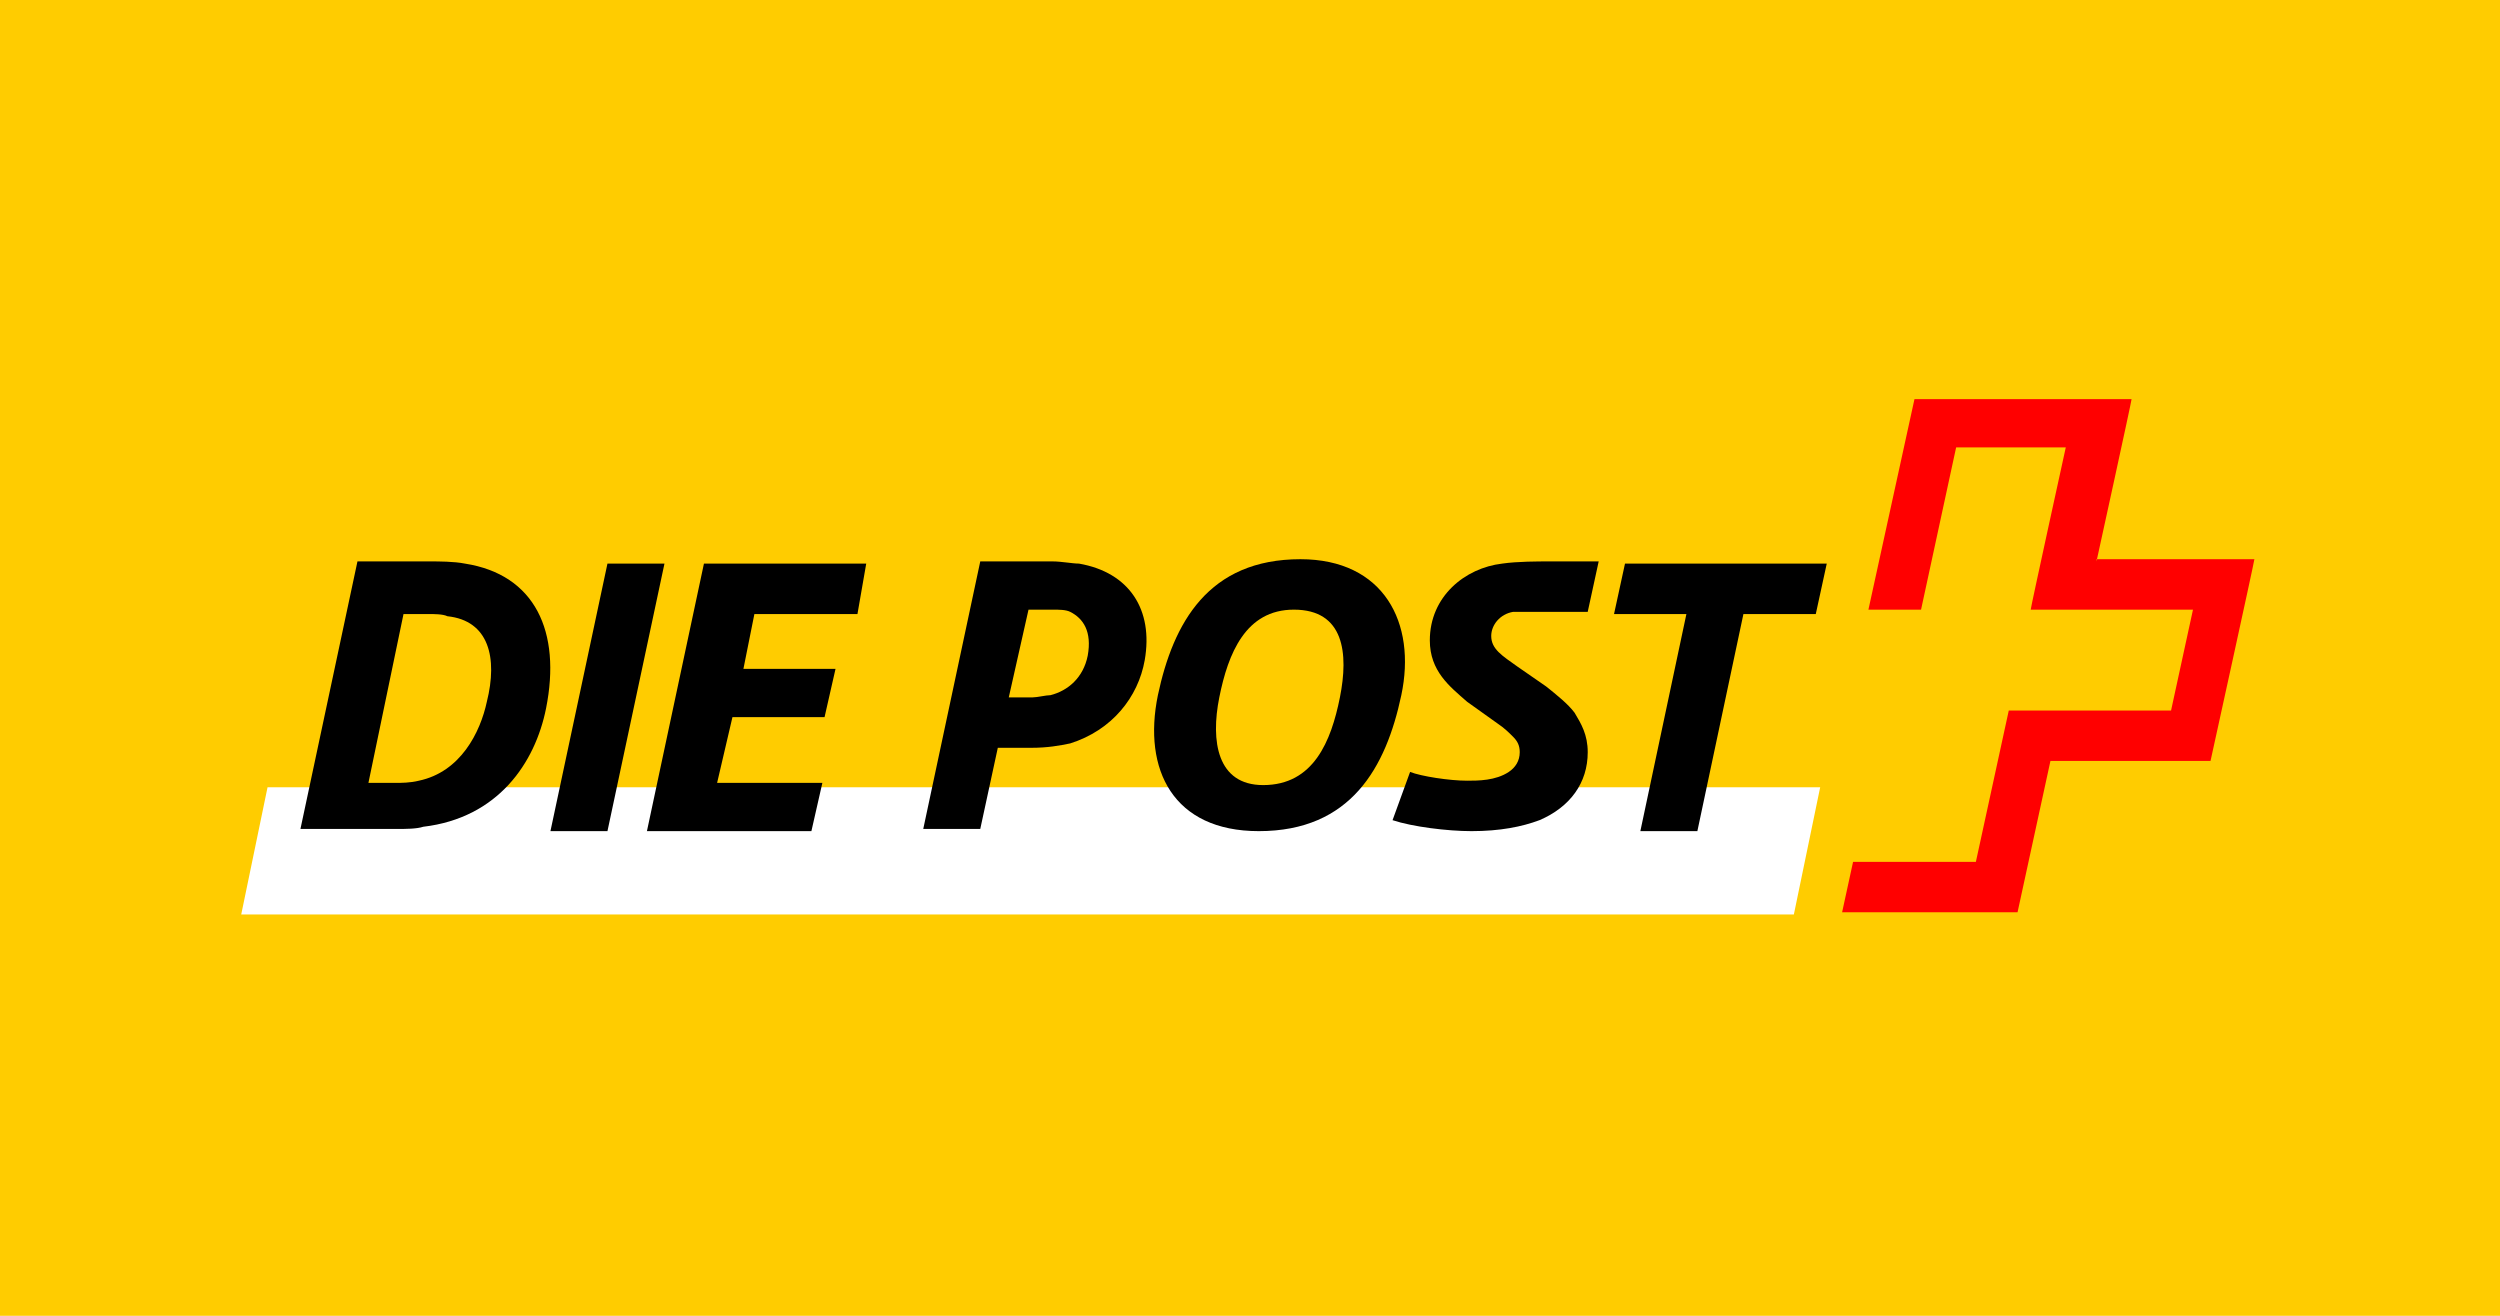 <?xml version="1.0" encoding="utf-8"?>
<!-- Generator: Adobe Illustrator 23.0.5, SVG Export Plug-In . SVG Version: 6.00 Build 0)  -->
<svg version="1.1" id="Ebene_1" xmlns="http://www.w3.org/2000/svg" xmlns:xlink="http://www.w3.org/1999/xlink" x="0px" y="0px"
	 viewBox="0 0 114 60" style="enable-background:new 0 0 114 60;" xml:space="preserve">
<style type="text/css">
	.st0{fill:#FFCC00;}
	.st1{fill-rule:evenodd;clip-rule:evenodd;fill:#FFFFFF;}
	.st2{fill-rule:evenodd;clip-rule:evenodd;}
	.st3{fill-rule:evenodd;clip-rule:evenodd;fill:#FF0000;}
</style>
<rect class="st0" width="114" height="60"/>
<g>
	<path class="st1" d="M81.8,41.7l1.2-5.8H12.2L11,41.7H81.8z"/>
	<g>
		<path class="st2" d="M30.3,25.7h-2.6l-2.6,12.2h2.6L30.3,25.7z"/>
		<path class="st2" d="M39.5,25.7h-7.4l-2.6,12.2H37l0.5-2.2h-4.8l0.7-3h4.2l0.5-2.2h-4.2l0.5-2.5h4.7L39.5,25.7z"/>
		<path class="st2" d="M22.2,32c-0.3,1.4-1.2,3.2-3.1,3.6c-0.4,0.1-0.8,0.1-1.1,0.1h-1.2l1.6-7.7h1.1c0.3,0,0.7,0,0.9,0.1
			C22.3,28.3,22.7,30,22.2,32 M21.2,25.7c-0.5-0.1-1.2-0.1-1.6-0.1h-3.3l-2.6,12.2h4.4c0.4,0,0.9,0,1.2-0.1c3.4-0.4,5.1-2.9,5.6-5.4
			C25.6,28.8,24.4,26.2,21.2,25.7"/>
		<path class="st2" d="M83.3,25.7h-9.2l-0.5,2.3h3.3l-2.1,9.9h2.6l2.1-9.9h3.3L83.3,25.7z"/>
		<path class="st2" d="M61.1,31.8c-0.4,2-1.2,4-3.5,4c-2.1,0-2.4-2-2-4c0.4-2,1.2-4,3.4-4C61.3,27.8,61.5,29.8,61.1,31.8 M59.3,25.5
			c-4.2,0-5.8,2.9-6.5,6.2c-0.7,3.4,0.7,6.2,4.6,6.2c4.2,0,5.8-2.9,6.5-6.2C64.6,28.4,63.1,25.5,59.3,25.5"/>
		<path class="st2" d="M65.2,29.2c0,1.4,0.9,2.1,1.7,2.8l1.4,1c0.3,0.2,0.5,0.4,0.7,0.6c0.2,0.2,0.3,0.4,0.3,0.7
			c0,0.4-0.2,0.7-0.5,0.9c-0.6,0.4-1.4,0.4-1.9,0.4c-0.8,0-2.1-0.2-2.6-0.4l-0.8,2.2c0.9,0.3,2.5,0.5,3.6,0.5c1.3,0,2.3-0.2,3.1-0.5
			c1.4-0.6,2.2-1.7,2.2-3.1c0-0.8-0.3-1.3-0.6-1.8c-0.3-0.4-0.8-0.8-1.3-1.2l-1.3-0.9C68.5,29.9,68,29.6,68,29c0-0.5,0.4-1,1-1.1
			c0.4,0,0.8,0,1.4,0h2l0.5-2.3h-2.2c-0.6,0-1.5,0-2.2,0.1C66.8,25.9,65.2,27.2,65.2,29.2"/>
		<path class="st2" d="M49.6,29.9c-0.2,1-0.9,1.6-1.7,1.8c-0.2,0-0.6,0.1-0.8,0.1H46l0.9-4h1.1c0.3,0,0.6,0,0.8,0.1
			C49.4,28.2,49.8,28.8,49.6,29.9 M49.2,25.7c-0.3,0-0.8-0.1-1.2-0.1h-3.3l-2.6,12.2h2.6l0.8-3.7H47c0.8,0,1.3-0.1,1.8-0.2
			c1.9-0.6,3.1-2.1,3.4-3.8C52.6,27.8,51.5,26.1,49.2,25.7"/>
	</g>
	<path class="st3" d="M95.6,25.6c0,0,1.6-7.3,1.6-7.4h-9.9c0,0-2.1,9.6-2.1,9.6h2.4c0,0,1.6-7.4,1.6-7.4h5c0,0-1.6,7.3-1.6,7.4h7.4
		l-1,4.6h-7.4c0,0-1.5,6.9-1.5,6.9h-5.6c0,0-0.5,2.3-0.5,2.3h8c0,0,1.5-6.9,1.5-6.9h7.3c0,0,2-9.1,2-9.2H95.6z"/>
</g>
</svg>
